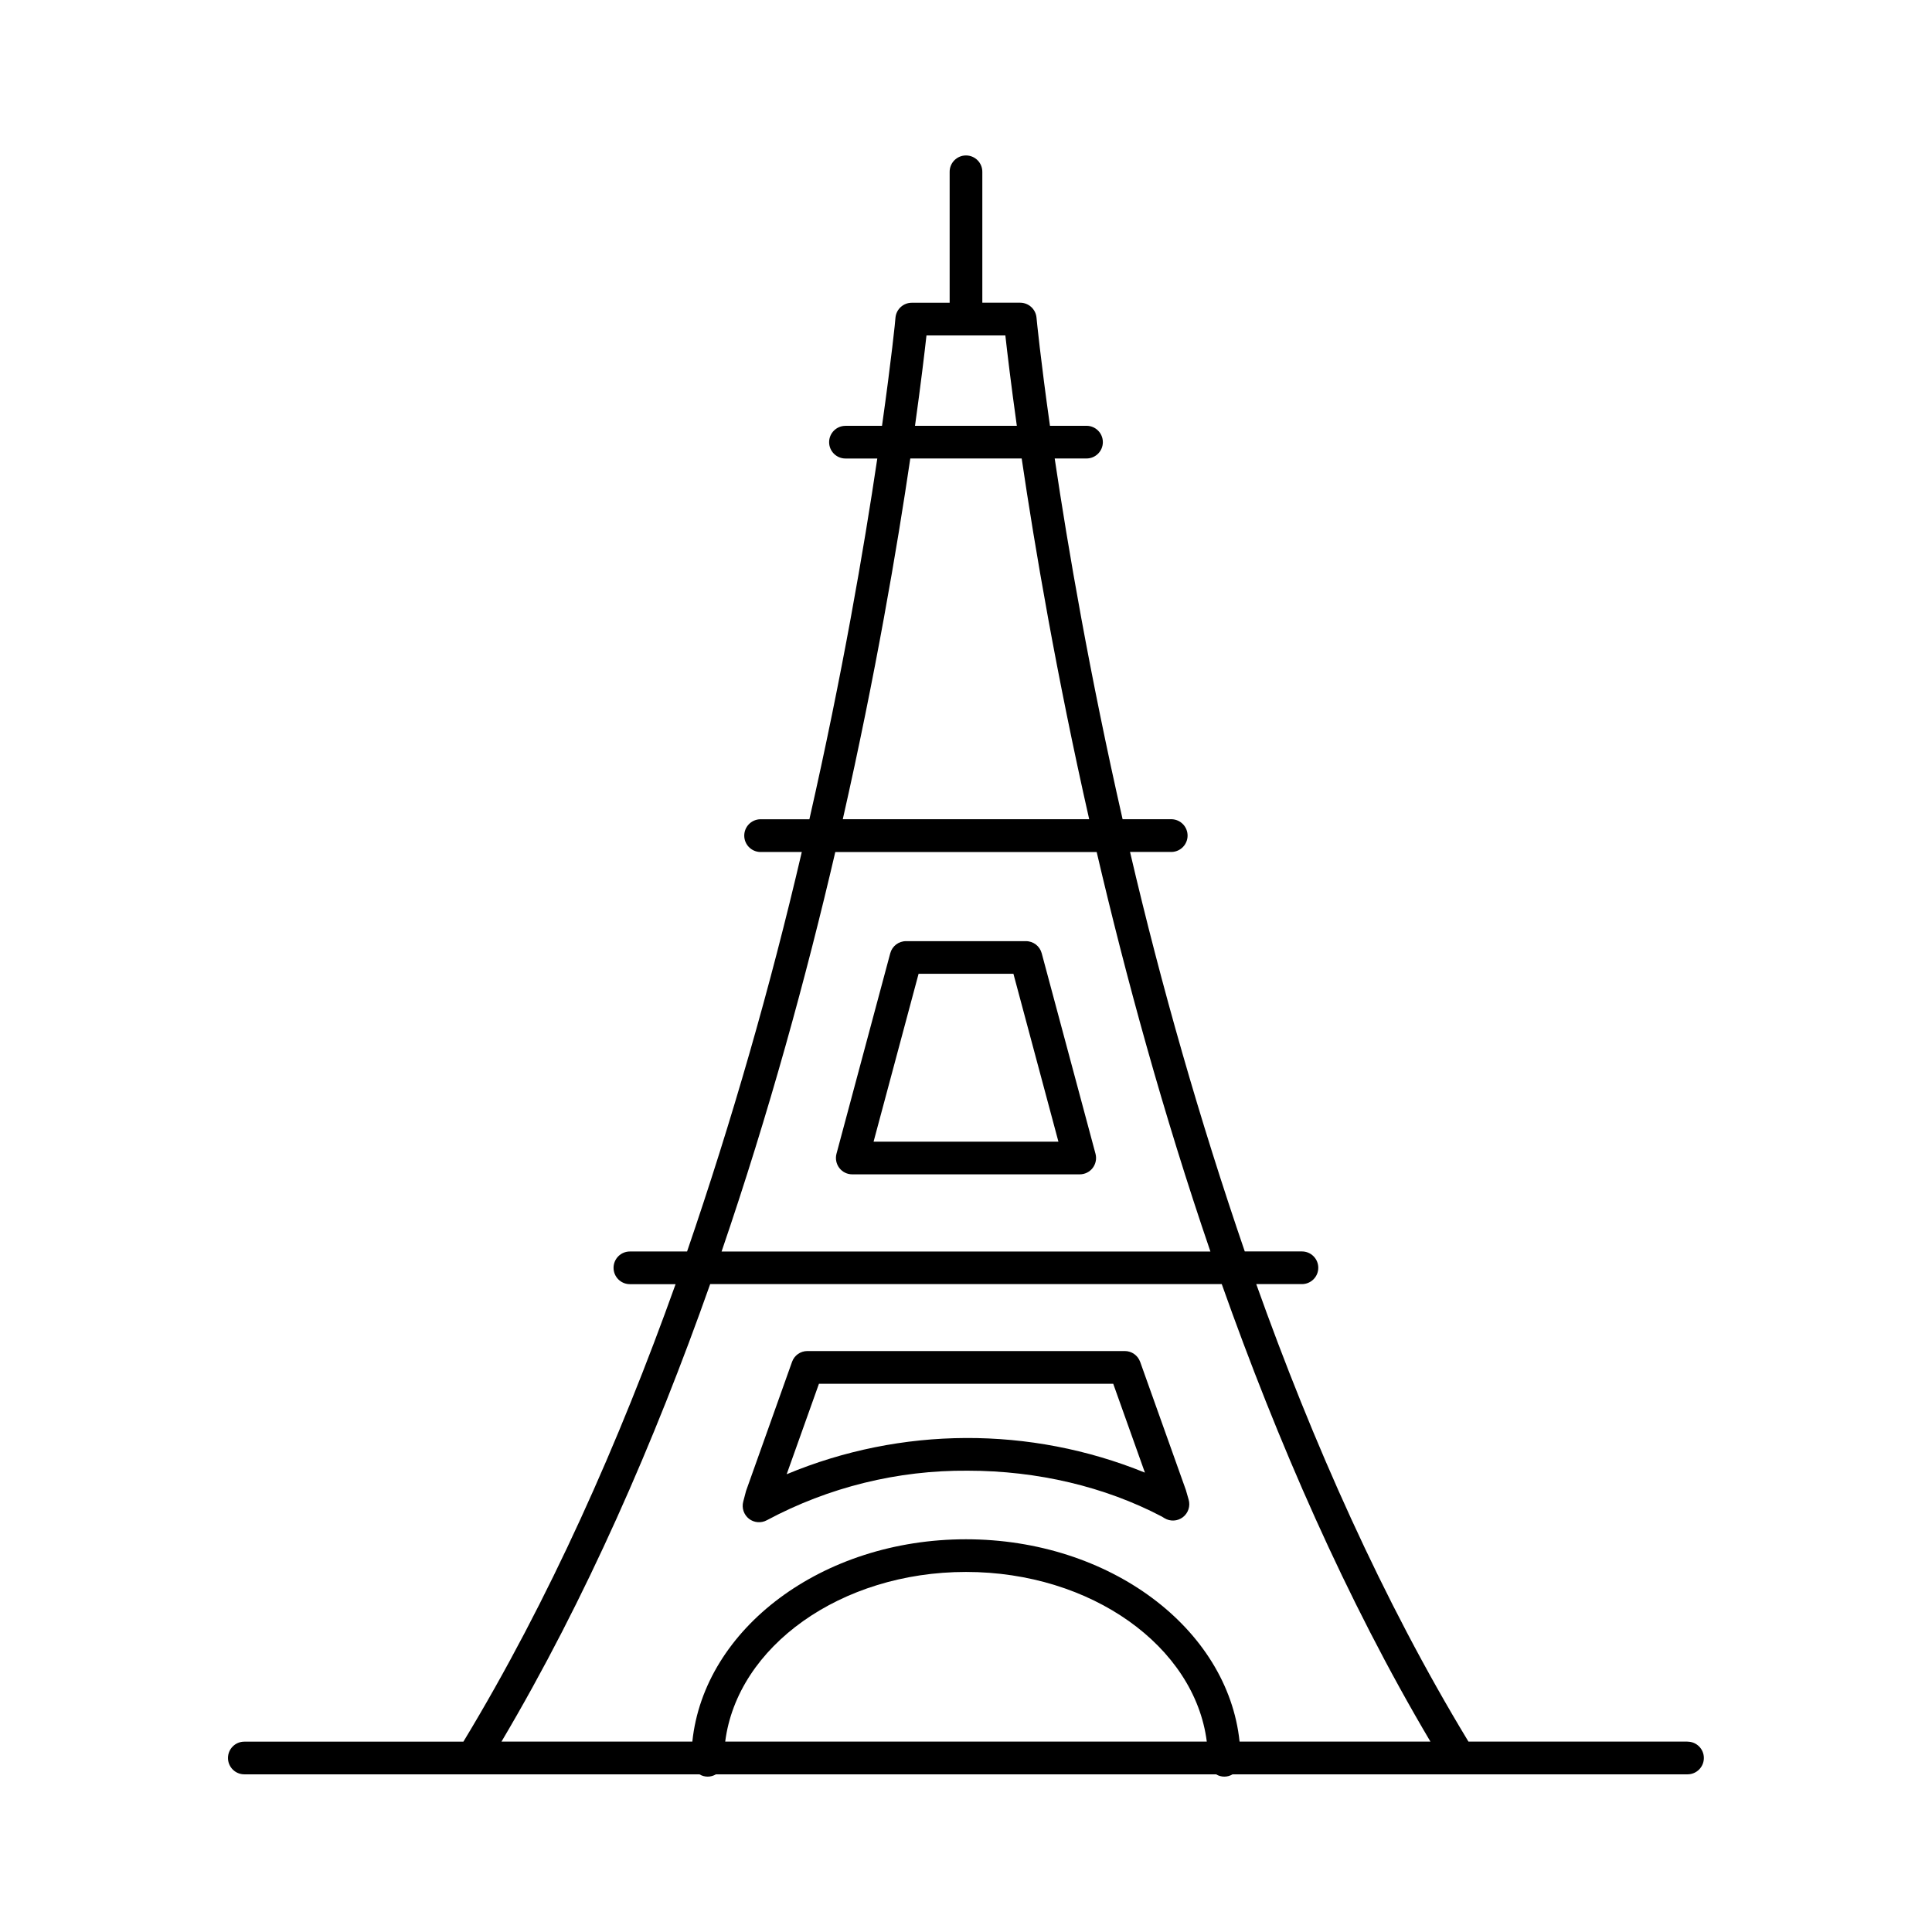 <?xml version="1.0" encoding="UTF-8"?>
<!-- Uploaded to: ICON Repo, www.svgrepo.com, Generator: ICON Repo Mixer Tools -->
<svg fill="#000000" width="800px" height="800px" version="1.1" viewBox="144 144 512 512" xmlns="http://www.w3.org/2000/svg">
 <g>
  <path d="m591.21 605.54h-58.055c-22.789-37.57-41.328-79.438-56.234-121.24h12.113-0.004c2.391 0 4.328-1.938 4.328-4.328s-1.938-4.328-4.328-4.328h-15.152c-11.914-34.758-22.062-70.09-30.406-105.87h11.121-0.004c2.316-0.109 4.133-2.019 4.133-4.336s-1.816-4.223-4.133-4.332h-13.086c-8.727-38.375-14.465-71.832-17.996-95.605h8.434-0.004c2.394 0 4.332-1.938 4.332-4.332 0-2.391-1.938-4.328-4.332-4.328h-9.684c-2.5-17.711-3.531-28.203-3.57-28.684-0.211-2.227-2.082-3.93-4.32-3.938h-10.035v-34.695c0-2.391-1.938-4.328-4.328-4.328-2.394 0-4.332 1.938-4.332 4.328v34.707h-10.035c-2.238 0.004-4.109 1.707-4.32 3.934 0 0.48-1.074 10.98-3.57 28.684h-9.684v0.004c-2.391 0-4.332 1.938-4.332 4.328s1.941 4.328 4.332 4.328h8.434c-3.531 23.773-9.27 57.258-17.996 95.605h-13.129c-2.312 0.113-4.133 2.019-4.133 4.336 0 2.316 1.82 4.223 4.133 4.336h11.121-0.004c-8.34 35.777-18.488 71.113-30.402 105.87h-15.156c-2.391 0-4.328 1.938-4.328 4.328 0 2.394 1.938 4.332 4.328 4.332h12.113c-14.945 41.801-33.457 83.641-56.234 121.24h-58.059c-2.391 0-4.328 1.938-4.328 4.328 0 2.394 1.938 4.332 4.328 4.332h120.61c1.344 0.812 3.027 0.812 4.371 0h132.55-0.004c1.344 0.812 3.027 0.812 4.371 0h120.57c2.391 0 4.328-1.938 4.328-4.332 0-2.391-1.938-4.328-4.328-4.328zm-201.72-372.64h20.941c0.5 4.496 1.477 12.734 3.039 23.941h-26.984c1.562-11.207 2.539-19.445 3.039-23.941zm-4.254 32.602h29.52c3.492 23.617 9.18 57.133 17.891 95.605h-65.301c8.711-38.477 14.398-71.969 17.891-95.605zm-19.875 104.3h69.273c7.703 32.973 17.594 69.223 30.141 105.87h-129.55c12.547-36.672 22.465-72.926 30.141-105.9zm-33.152 114.5h135.57c14.762 41.625 32.914 83.445 55.301 121.24h-50.578c-3.129-29.984-34.441-53.617-72.512-53.617-38.07 0-69.383 23.617-72.512 53.617h-50.578c22.391-37.793 40.582-79.586 55.305-121.24zm131.6 121.24h-127.62c3.199-25.199 30.594-44.961 63.812-44.961 33.219 0.004 60.613 19.762 63.812 44.961z"/>
  <path d="m434.32 449.76-14.258-53.137v0.004c-0.5-1.898-2.219-3.215-4.184-3.211h-31.762c-1.965-0.004-3.684 1.312-4.191 3.211l-14.25 53.137v-0.004c-0.344 1.305-0.066 2.691 0.75 3.762 0.816 1.07 2.086 1.695 3.434 1.691h60.281-0.004c1.348 0.004 2.617-0.621 3.438-1.691 0.816-1.07 1.09-2.457 0.746-3.762zm-58.812-3.207 11.926-44.488h25.133l11.926 44.488z"/>
  <path d="m342.48 546.49c1.367 1.062 3.234 1.211 4.75 0.383 16.367-8.758 34.668-13.273 53.227-13.125 18.488 0 36.359 4.25 51.434 12.152l0.688 0.422c1.531 0.938 3.477 0.836 4.902-0.254 1.422-1.094 2.023-2.949 1.516-4.668l-0.688-2.391c0-0.078-0.051-0.168-0.078-0.246l-12.074-33.852-0.004 0.004c-0.613-1.727-2.25-2.879-4.082-2.875h-84.102c-1.832-0.004-3.465 1.148-4.074 2.875l-12.184 34.195-0.746 2.832c-0.449 1.68 0.148 3.469 1.516 4.547zm18.547-35.77h77.992l8.395 23.539c-30.465-12.379-64.586-12.223-94.938 0.43z"/>
 </g>
</svg>